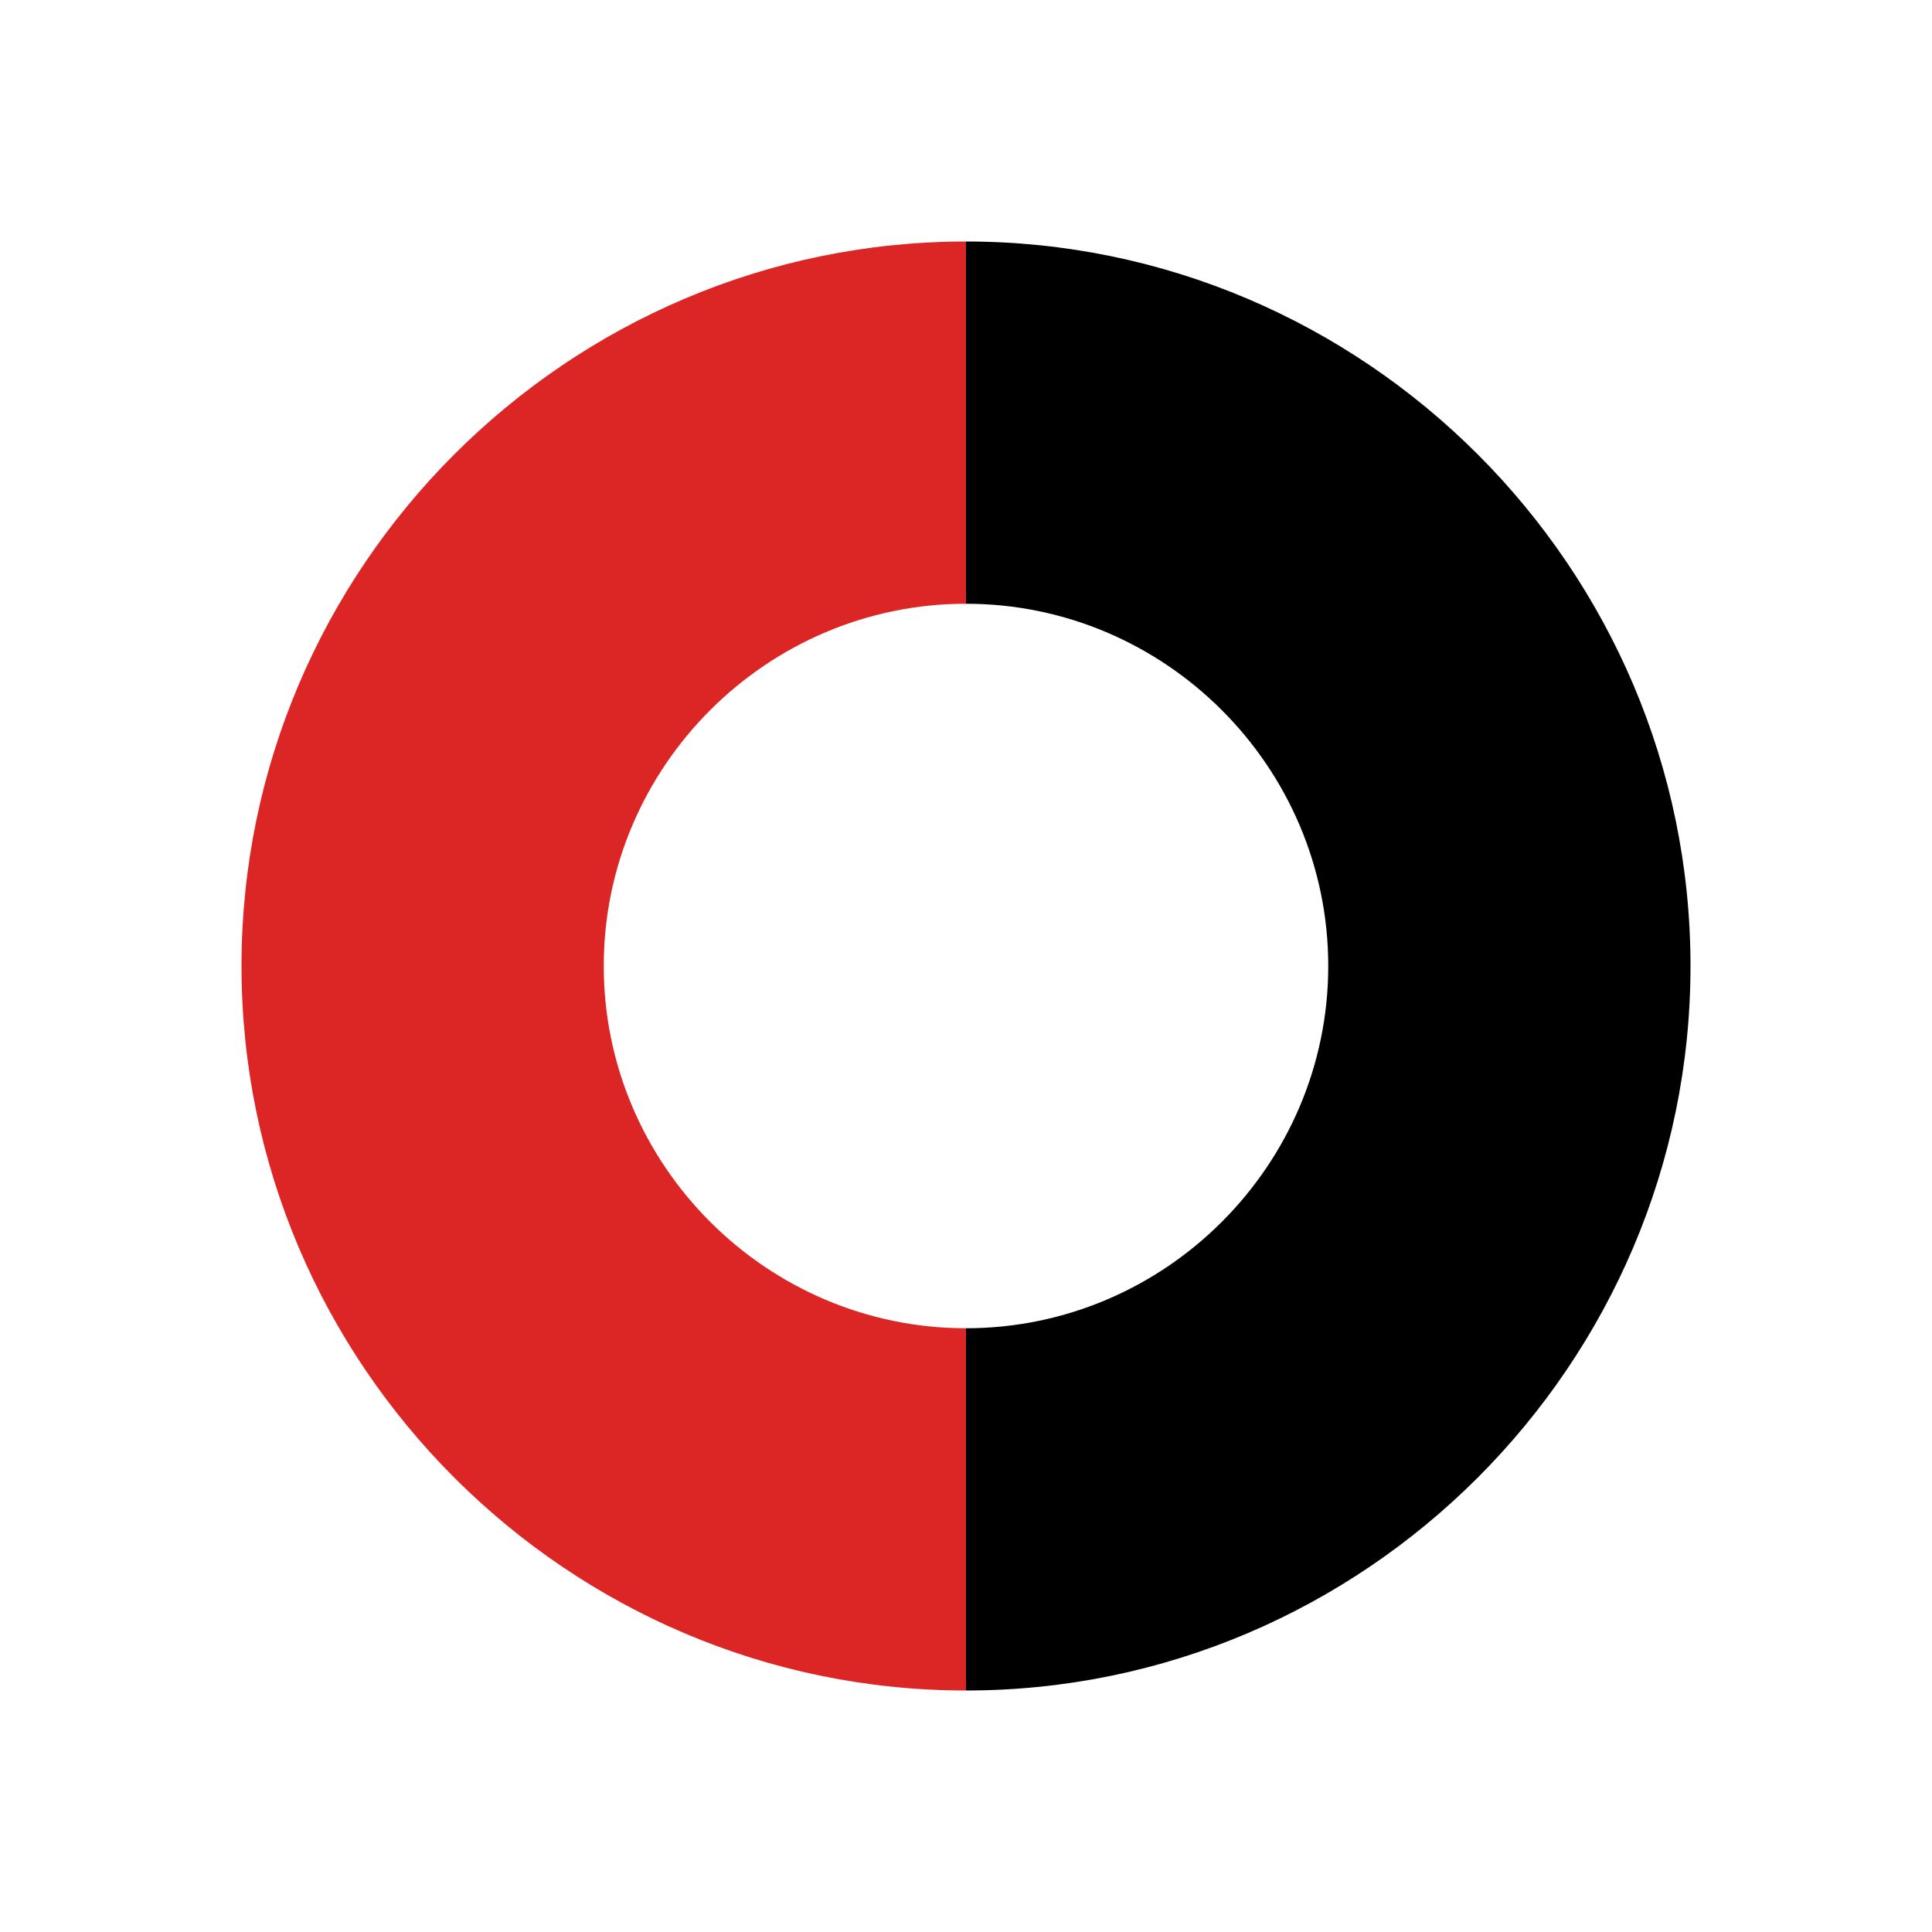 <svg xmlns="http://www.w3.org/2000/svg" viewBox="0 0 16 16" fill="none">
  <!-- Simplified DomainSnapper logo for small size with bold design -->
  <g transform="translate(8, 8)">
    <!-- Top black section (D shape) - thicker for visibility -->
    <path d="M 0 -6 C 3.3 -6, 6 -3.3, 6 0 C 6 3.3, 3.3 6, 0 6 L 0 3 C 1.65 3, 3 1.65, 3 0 C 3 -1.65, 1.65 -3, 0 -3 Z" fill="#000000"/>
    
    <!-- Bottom red section (S shape) - thicker for visibility -->
    <path d="M 0 6 C -3.3 6, -6 3.3, -6 0 C -6 -3.3, -3.3 -6, 0 -6 L 0 -3 C -1.65 -3, -3 -1.65, -3 0 C -3 1.65, -1.65 3, 0 3 Z" fill="#dc2626"/>
  </g>
</svg>